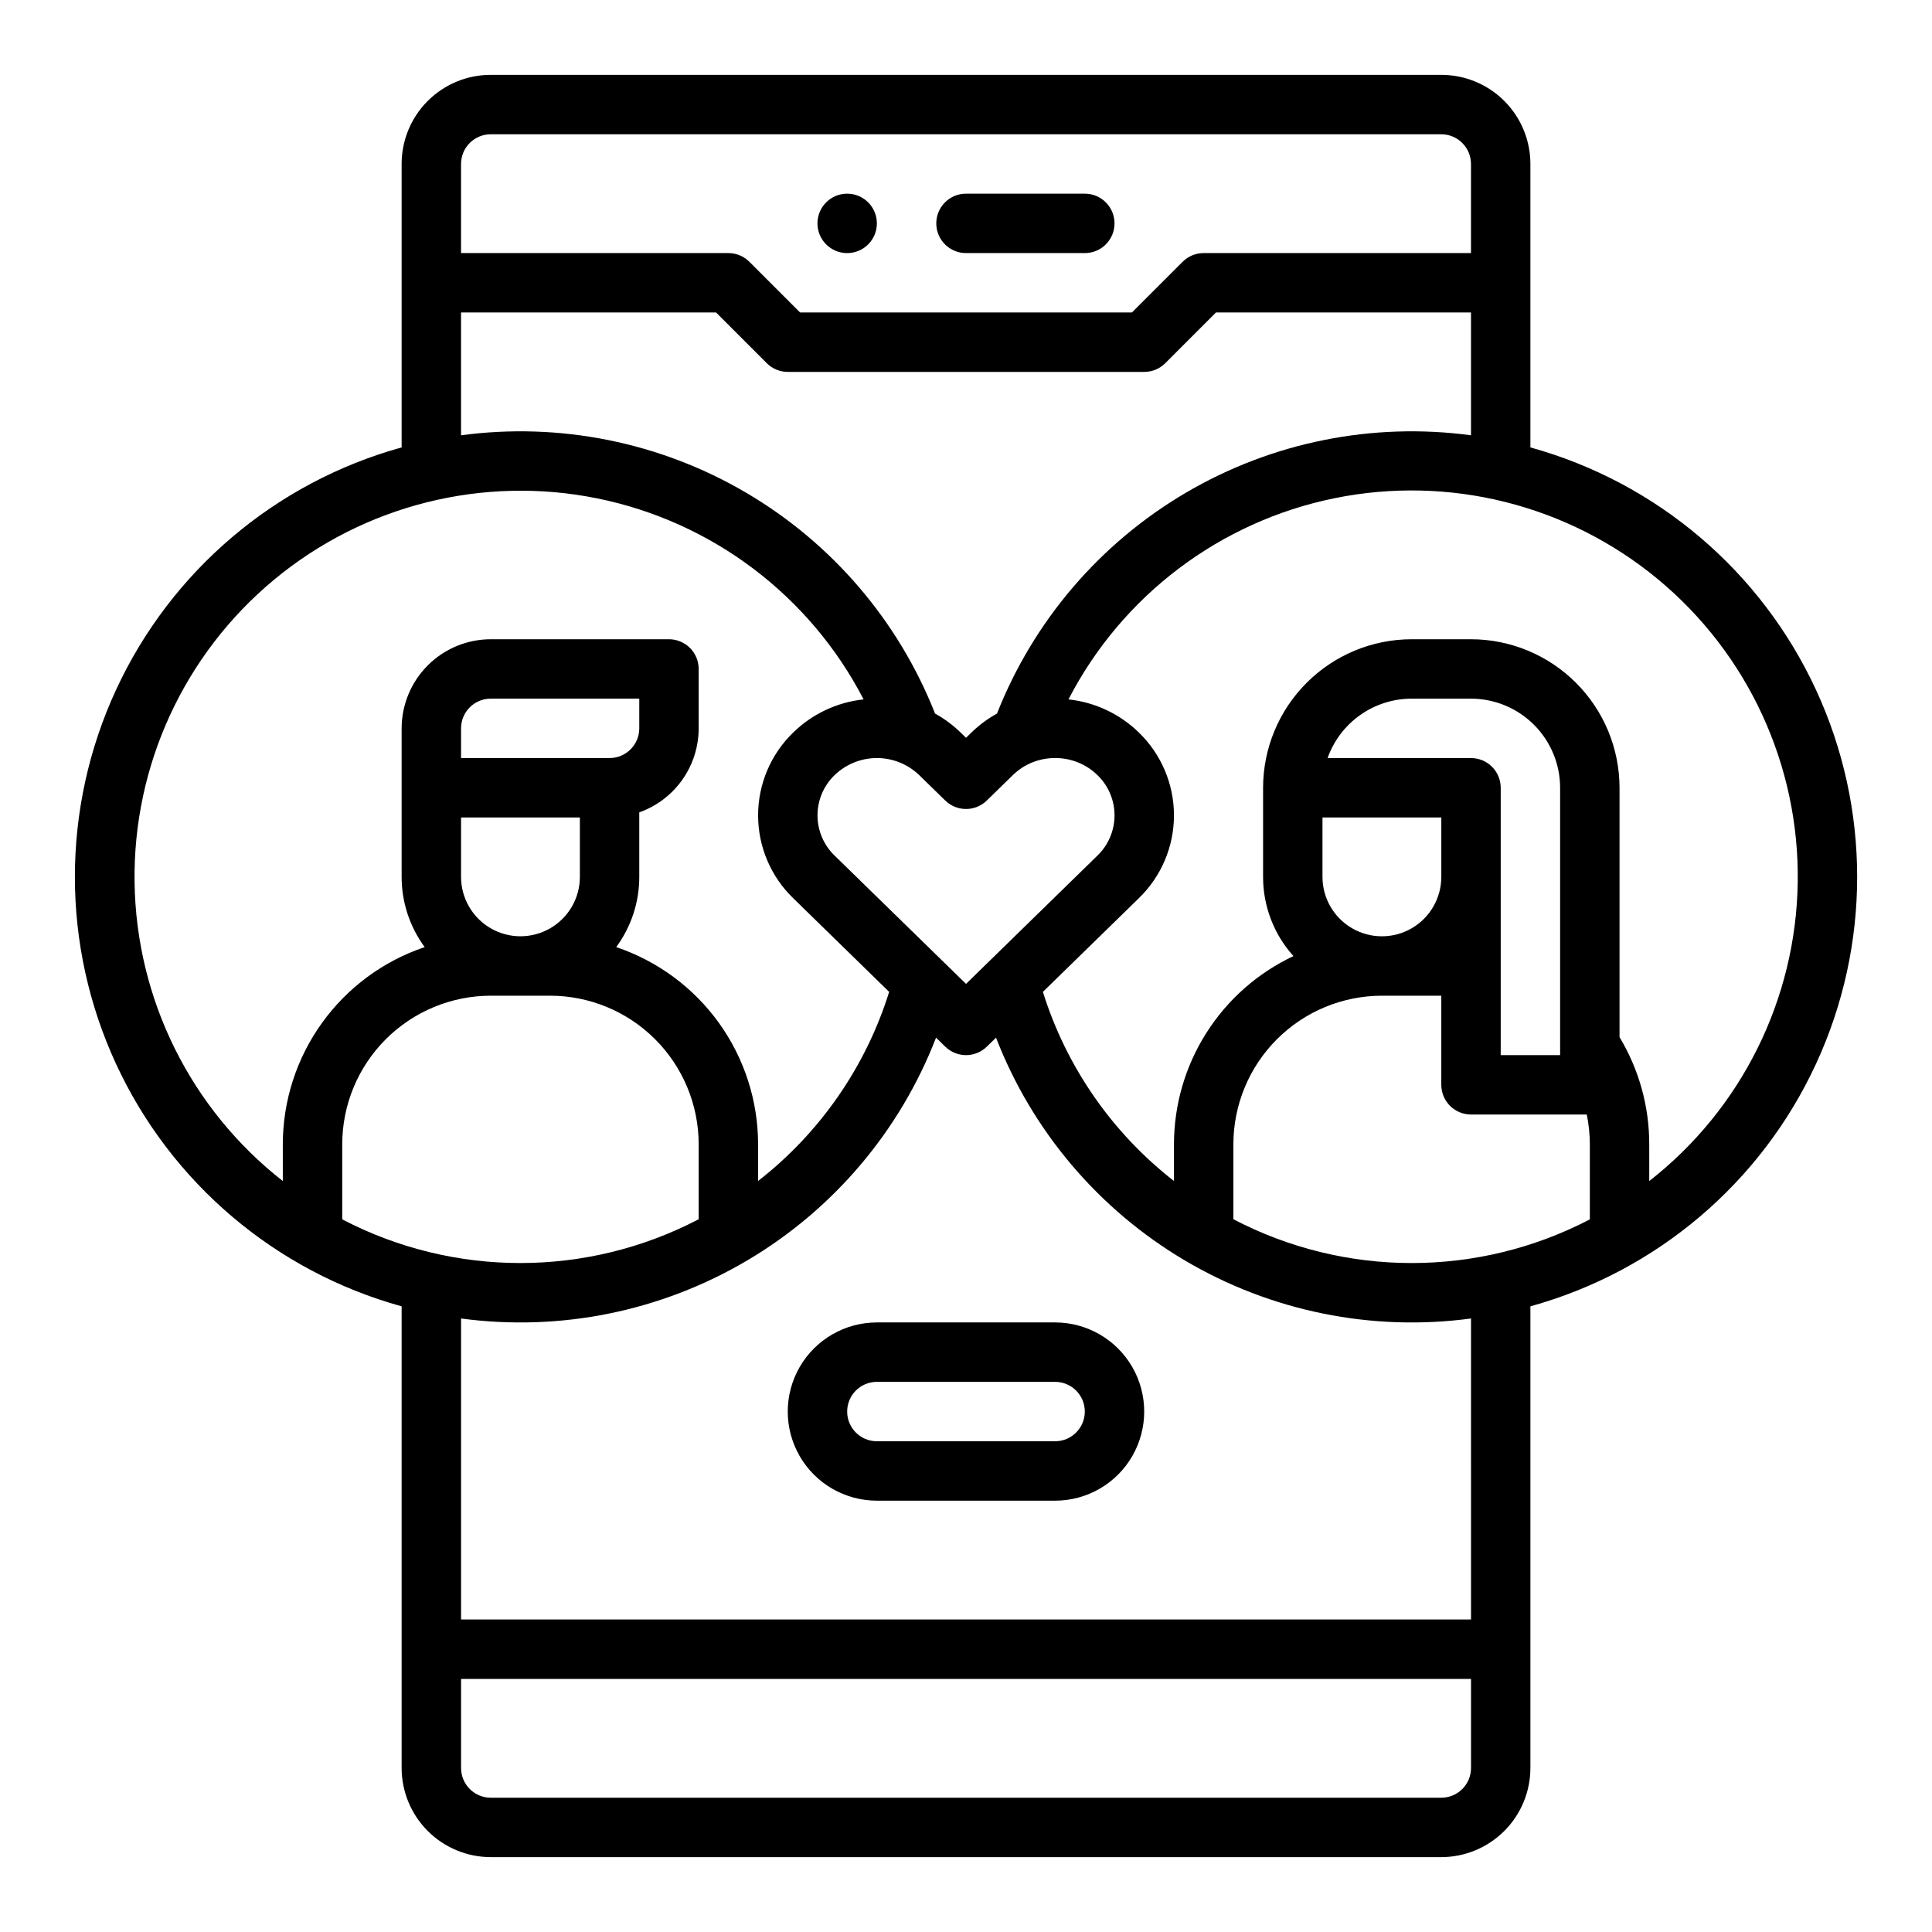 <?xml version="1.0" encoding="UTF-8"?>
<!-- Uploaded to: ICON Repo, www.iconrepo.com, Generator: ICON Repo Mixer Tools -->
<svg fill="#000000" width="800px" height="800px" version="1.1" viewBox="144 144 512 512" xmlns="http://www.w3.org/2000/svg">
 <g>
  <path d="m376.38 203.2c0 4.348-3.523 7.871-7.871 7.871-4.348 0-7.875-3.523-7.875-7.871 0-4.348 3.527-7.875 7.875-7.875 4.348 0 7.871 3.527 7.871 7.875"/>
  <path d="m400 211.07h31.488c4.348 0 7.871-3.523 7.871-7.871 0-4.348-3.523-7.875-7.871-7.875h-31.488c-4.348 0-7.875 3.527-7.875 7.875 0 4.348 3.527 7.871 7.875 7.871z"/>
  <path d="m549.57 262.57v-75.117c0.004-6.262-2.484-12.273-6.914-16.699-4.43-4.43-10.438-6.918-16.703-6.918h-251.9c-6.266 0-12.273 2.488-16.703 6.918-4.43 4.426-6.918 10.438-6.914 16.699v75.117c-33.426 9.25-61.094 32.727-75.664 64.199-14.57 31.469-14.57 67.754 0 99.227s42.238 54.949 75.664 64.195v122.35c0.008 6.262 2.496 12.266 6.926 16.691 4.426 4.426 10.43 6.918 16.691 6.926h251.9c6.262-0.008 12.266-2.5 16.691-6.926 4.43-4.426 6.918-10.43 6.926-16.691v-122.35c33.426-9.246 61.094-32.723 75.664-64.195 14.574-31.473 14.574-67.758 0-99.227-14.57-31.473-42.238-54.949-75.664-64.199zm-283.39-75.117c0.004-4.344 3.523-7.867 7.871-7.871h251.9c4.348 0.004 7.867 3.527 7.875 7.871v23.617h-70.848c-2.09 0-4.094 0.828-5.57 2.305l-13.438 13.438h-87.941l-13.438-13.438c-1.477-1.477-3.481-2.305-5.566-2.305h-70.848zm0 39.359h67.59l13.438 13.438-0.004 0.004c1.477 1.477 3.481 2.305 5.566 2.305h94.465c2.09 0 4.09-0.828 5.566-2.305l13.438-13.441h67.59v32.543c-26.168-3.516-52.762 1.836-75.531 15.203-22.77 13.367-40.402 33.977-50.086 58.543-2.481 1.367-4.766 3.062-6.793 5.039l-1.414 1.383-1.414-1.383h-0.004c-2.027-1.977-4.309-3.672-6.789-5.039-9.684-24.566-27.32-45.176-50.09-58.543-22.77-13.367-49.359-18.719-75.527-15.203zm157.44 118.08c4.184-0.023 8.203 1.594 11.203 4.508 2.898 2.793 4.539 6.648 4.539 10.676s-1.641 7.879-4.539 10.672l-34.816 33.992-34.816-33.988h-0.004c-2.898-2.793-4.539-6.648-4.539-10.676s1.641-7.879 4.539-10.672c3.012-2.894 7.027-4.512 11.203-4.512 4.18 0 8.191 1.617 11.203 4.512l6.914 6.75h0.004c3.059 2.984 7.938 2.984 10.996 0l6.914-6.75c2.996-2.914 7.019-4.535 11.199-4.512zm-204.67 112.1c-24.398-19.074-38.844-48.176-39.289-79.141-0.449-30.969 13.156-60.473 36.992-80.242 23.84-19.77 55.352-27.68 85.699-21.516 30.352 6.168 56.277 25.746 70.512 53.254-7.039 0.75-13.617 3.848-18.676 8.793-5.938 5.758-9.285 13.672-9.285 21.938s3.348 16.184 9.285 21.938l25.449 24.844c-6.203 19.852-18.32 37.336-34.734 50.113v-9.742c-0.016-11.547-3.652-22.797-10.395-32.168-6.746-9.367-16.262-16.387-27.203-20.07 3.973-5.391 6.117-11.914 6.109-18.609v-17.098c4.602-1.633 8.582-4.648 11.402-8.637 2.82-3.984 4.336-8.746 4.34-13.625v-15.746c0-2.086-0.828-4.09-2.305-5.566-1.477-1.477-3.477-2.305-5.566-2.305h-47.23c-6.262 0.008-12.266 2.496-16.691 6.926-4.426 4.426-6.918 10.43-6.926 16.691v39.359c-0.004 6.695 2.137 13.219 6.109 18.609-10.941 3.684-20.457 10.703-27.199 20.07-6.746 9.371-10.383 20.621-10.398 32.168zm47.234-112.1v-7.871c0.004-4.348 3.523-7.867 7.871-7.875h39.359v7.875c-0.004 4.344-3.527 7.867-7.871 7.871zm31.488 15.742v15.746c0 5.625-3.004 10.82-7.875 13.633-4.871 2.812-10.871 2.812-15.742 0s-7.871-8.008-7.871-13.633v-15.746zm-62.977 106.51v-19.914c0.012-10.434 4.16-20.441 11.539-27.82 7.379-7.379 17.383-11.527 27.82-11.539h15.742c10.438 0.012 20.441 4.16 27.82 11.539s11.527 17.387 11.539 27.82v19.879c-29.582 15.465-64.863 15.48-94.461 0.035zm299.14 145.4c-0.008 4.348-3.527 7.867-7.875 7.871h-251.9c-4.348-0.004-7.867-3.523-7.871-7.871v-23.617h267.65zm0-39.359h-267.65v-79.773c26.289 3.535 53.004-1.887 75.84-15.387s40.461-34.297 50.035-59.035l2.449 2.391c3.059 2.984 7.938 2.984 10.996 0l2.449-2.391c9.578 24.738 27.203 45.535 50.035 59.035 22.836 13.5 49.551 18.922 75.844 15.387zm31.488-106.04c-29.598 15.445-64.879 15.43-94.465-0.035v-19.879c0.012-10.434 4.16-20.441 11.539-27.82 7.379-7.379 17.387-11.527 27.82-11.539h15.742v23.617c0 2.086 0.832 4.09 2.309 5.566 1.477 1.473 3.477 2.305 5.566 2.305h30.68-0.004c0.535 2.59 0.805 5.227 0.812 7.871zm-31.488-122.25h-38.012c1.633-4.602 4.648-8.586 8.637-11.402 3.984-2.82 8.746-4.336 13.629-4.344h15.746c6.262 0.008 12.262 2.5 16.691 6.926 4.426 4.43 6.918 10.43 6.922 16.691v70.848h-15.742v-70.848c0-2.086-0.828-4.09-2.305-5.566-1.477-1.477-3.481-2.305-5.566-2.305zm-7.871 15.742v15.742l-0.004 0.004c0 5.625-3 10.82-7.871 13.633s-10.871 2.812-15.742 0c-4.871-2.812-7.875-8.008-7.875-13.633v-15.746zm55.105 96.355-0.004-9.762c0.012-10-2.711-19.812-7.871-28.379v-66.086c-0.012-10.434-4.164-20.438-11.543-27.816-7.379-7.379-17.383-11.531-27.816-11.543h-15.746c-10.434 0.012-20.438 4.164-27.816 11.543-7.379 7.379-11.531 17.383-11.543 27.816v23.617c-0.004 7.75 2.859 15.23 8.047 20.992-9.461 4.457-17.461 11.508-23.066 20.336-5.606 8.824-8.586 19.062-8.598 29.52v9.742c-16.414-12.777-28.531-30.262-34.734-50.117l25.449-24.844c5.934-5.754 9.285-13.668 9.285-21.938 0-8.266-3.352-16.18-9.285-21.934-5.059-4.945-11.637-8.043-18.672-8.793 14.223-27.531 40.152-47.137 70.516-53.316 30.363-6.18 61.895 1.73 85.746 21.512s37.461 49.305 37 80.285c-0.457 30.984-14.926 60.094-39.352 79.164z"/>
  <path d="m423.61 494.46h-47.23c-8.438 0-16.234 4.504-20.453 11.809-4.219 7.309-4.219 16.309 0 23.617 4.219 7.309 12.016 11.809 20.453 11.809h47.23c8.438 0 16.234-4.5 20.453-11.809 4.219-7.309 4.219-16.309 0-23.617-4.219-7.305-12.016-11.809-20.453-11.809zm0 31.488h-47.23c-4.348 0-7.871-3.523-7.871-7.871s3.523-7.871 7.871-7.871h47.23c4.348 0 7.875 3.523 7.875 7.871s-3.527 7.871-7.875 7.871z"/>
 </g>
</svg>